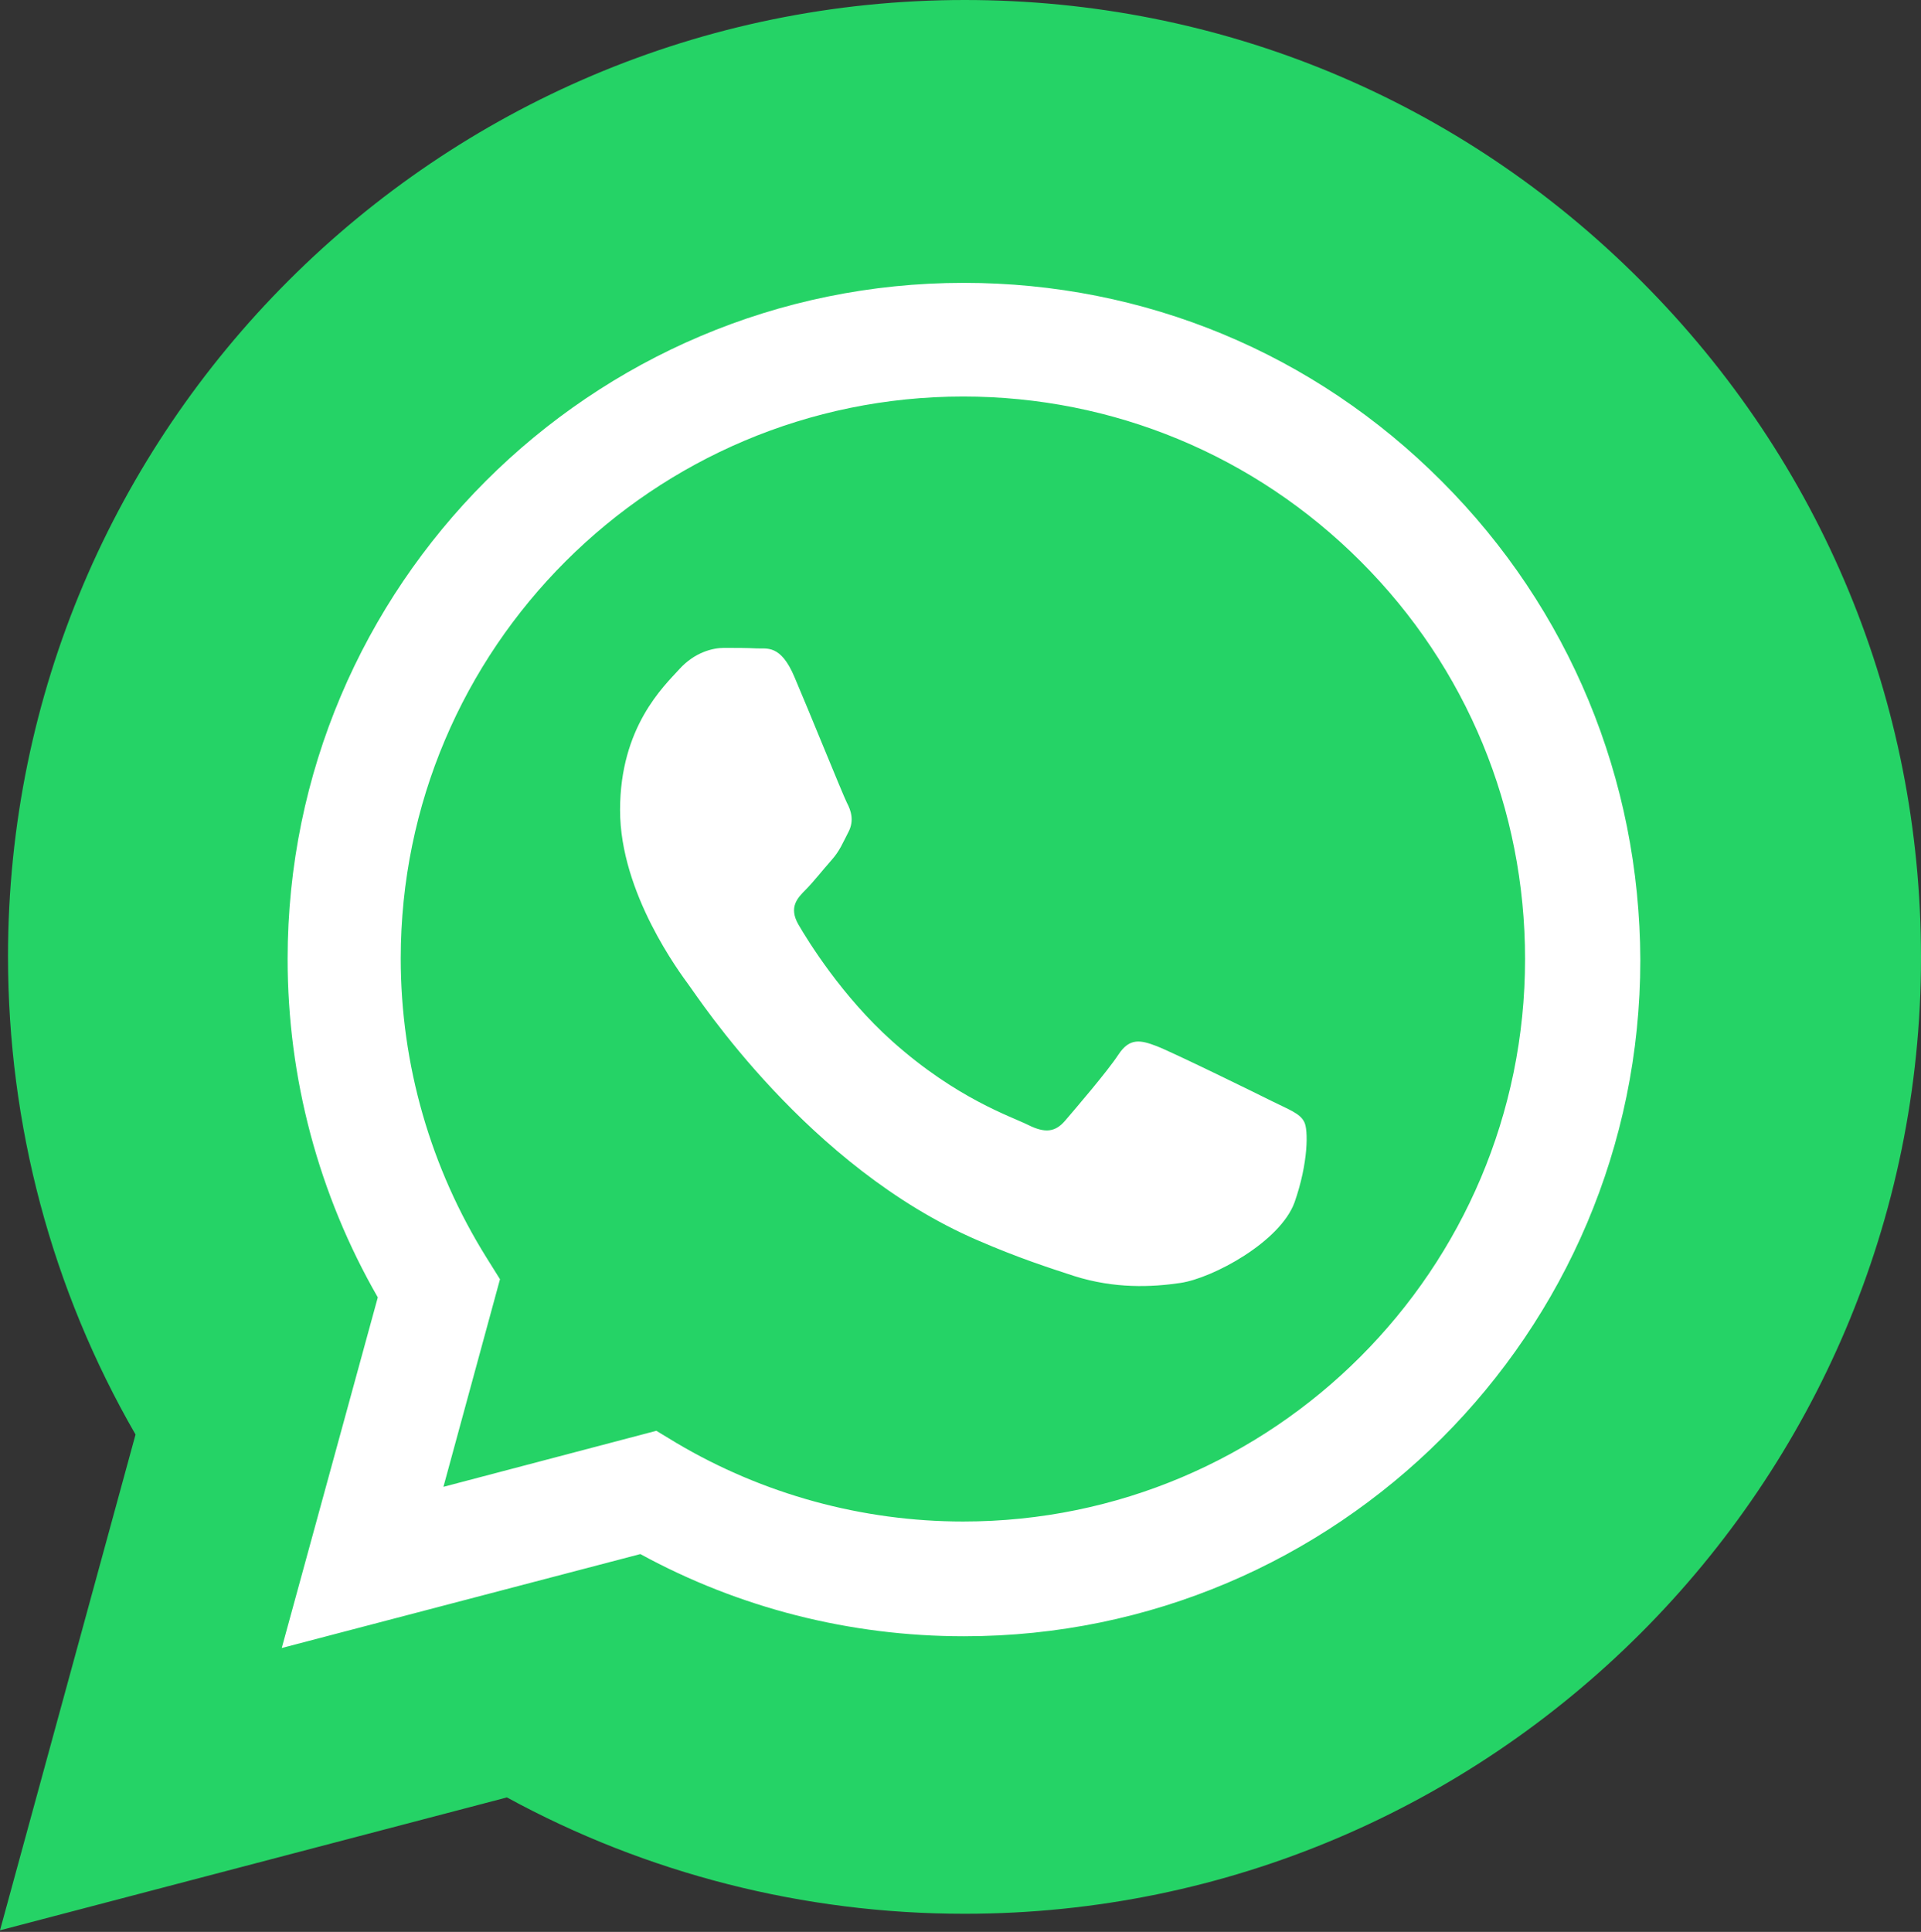 <?xml version="1.0" encoding="utf-8"?>
<!-- Generator: Adobe Illustrator 27.9.0, SVG Export Plug-In . SVG Version: 6.00 Build 0)  -->
<svg version="1.1" id="Layer_1" xmlns="http://www.w3.org/2000/svg" xmlns:xlink="http://www.w3.org/1999/xlink" x="0px" y="0px"
	 viewBox="0 0 360 362" style="enable-background:new 0 0 360 362;" xml:space="preserve">
<rect x="0" y="0" width="360" height="362" fill="#333333" stroke="none"/>
<style type="text/css">
	.st0{fill-rule:evenodd;clip-rule:evenodd;fill:#25D366;}
	.st1{fill-rule:evenodd;clip-rule:evenodd;fill:#FFFFFF;}
</style>
<path class="st0" d="M307.5,52.6L307.5,52.6C273.7,18.7,228.7,0,180.8,0C82,0,1.5,80.4,1.5,179.2c0,31.6,8.2,62.4,23.9,89.6L0,361.7
	l95-24.9c26.2,14.3,55.7,21.8,85.7,21.8h0.1c98.8,0,179.2-80.4,179.2-179.2C360,131.5,341.4,86.5,307.5,52.6z"/>
<path class="st1" d="M270.2,90.2c-23.9-24-55.7-37.2-89.6-37.2c-69.9,0-126.7,56.8-126.7,126.7c0,22.3,5.8,44.1,16.9,63.4l-18,65.7
	l67.2-17.6c18.5,10.1,39.3,15.4,60.6,15.4h0.1c69.8,0,126.7-56.8,126.7-126.7C307.3,146,294.1,114.1,270.2,90.2L270.2,90.2z
	 M180.5,285.1L180.5,285.1c-18.9,0-37.5-5.1-53.7-14.7l-3.8-2.3l-39.9,10.5l10.6-38.9l-2.5-4c-10.5-16.8-16.1-36.2-16.1-56.1
	c0-58.1,47.3-105.3,105.4-105.3c28.1,0,54.6,11,74.5,30.9c19.9,19.9,30.8,46.4,30.8,74.5C285.8,237.9,238.6,285.1,180.5,285.1
	L180.5,285.1z M238.3,206.3c-3.2-1.6-18.7-9.2-21.6-10.3c-2.9-1.1-5-1.6-7.1,1.6c-2.1,3.2-8.2,10.3-10,12.4
	c-1.8,2.1-3.7,2.4-6.9,0.8c-3.2-1.6-13.4-4.9-25.5-15.7c-9.4-8.4-15.8-18.8-17.6-21.9c-1.8-3.2-0.2-4.9,1.4-6.5
	c1.4-1.4,3.2-3.7,4.8-5.5c1.6-1.8,2.1-3.2,3.2-5.3c1.1-2.1,0.5-4-0.3-5.5c-0.8-1.6-7.1-17.2-9.8-23.5c-2.6-6.2-5.2-5.3-7.1-5.4
	c-1.8-0.1-4-0.1-6.1-0.1s-5.5,0.8-8.4,4c-2.9,3.2-11.1,10.8-11.1,26.4c0,15.6,11.3,30.6,12.9,32.8c1.6,2.1,22.3,34.1,54.1,47.8
	c7.6,3.3,13.5,5.2,18.1,6.7c7.6,2.4,14.5,2.1,19.9,1.3c6.1-0.9,18.7-7.7,21.4-15.1c2.6-7.4,2.6-13.7,1.8-15.1
	C243.6,208.6,241.5,207.9,238.3,206.3L238.3,206.3z"/>
</svg>
